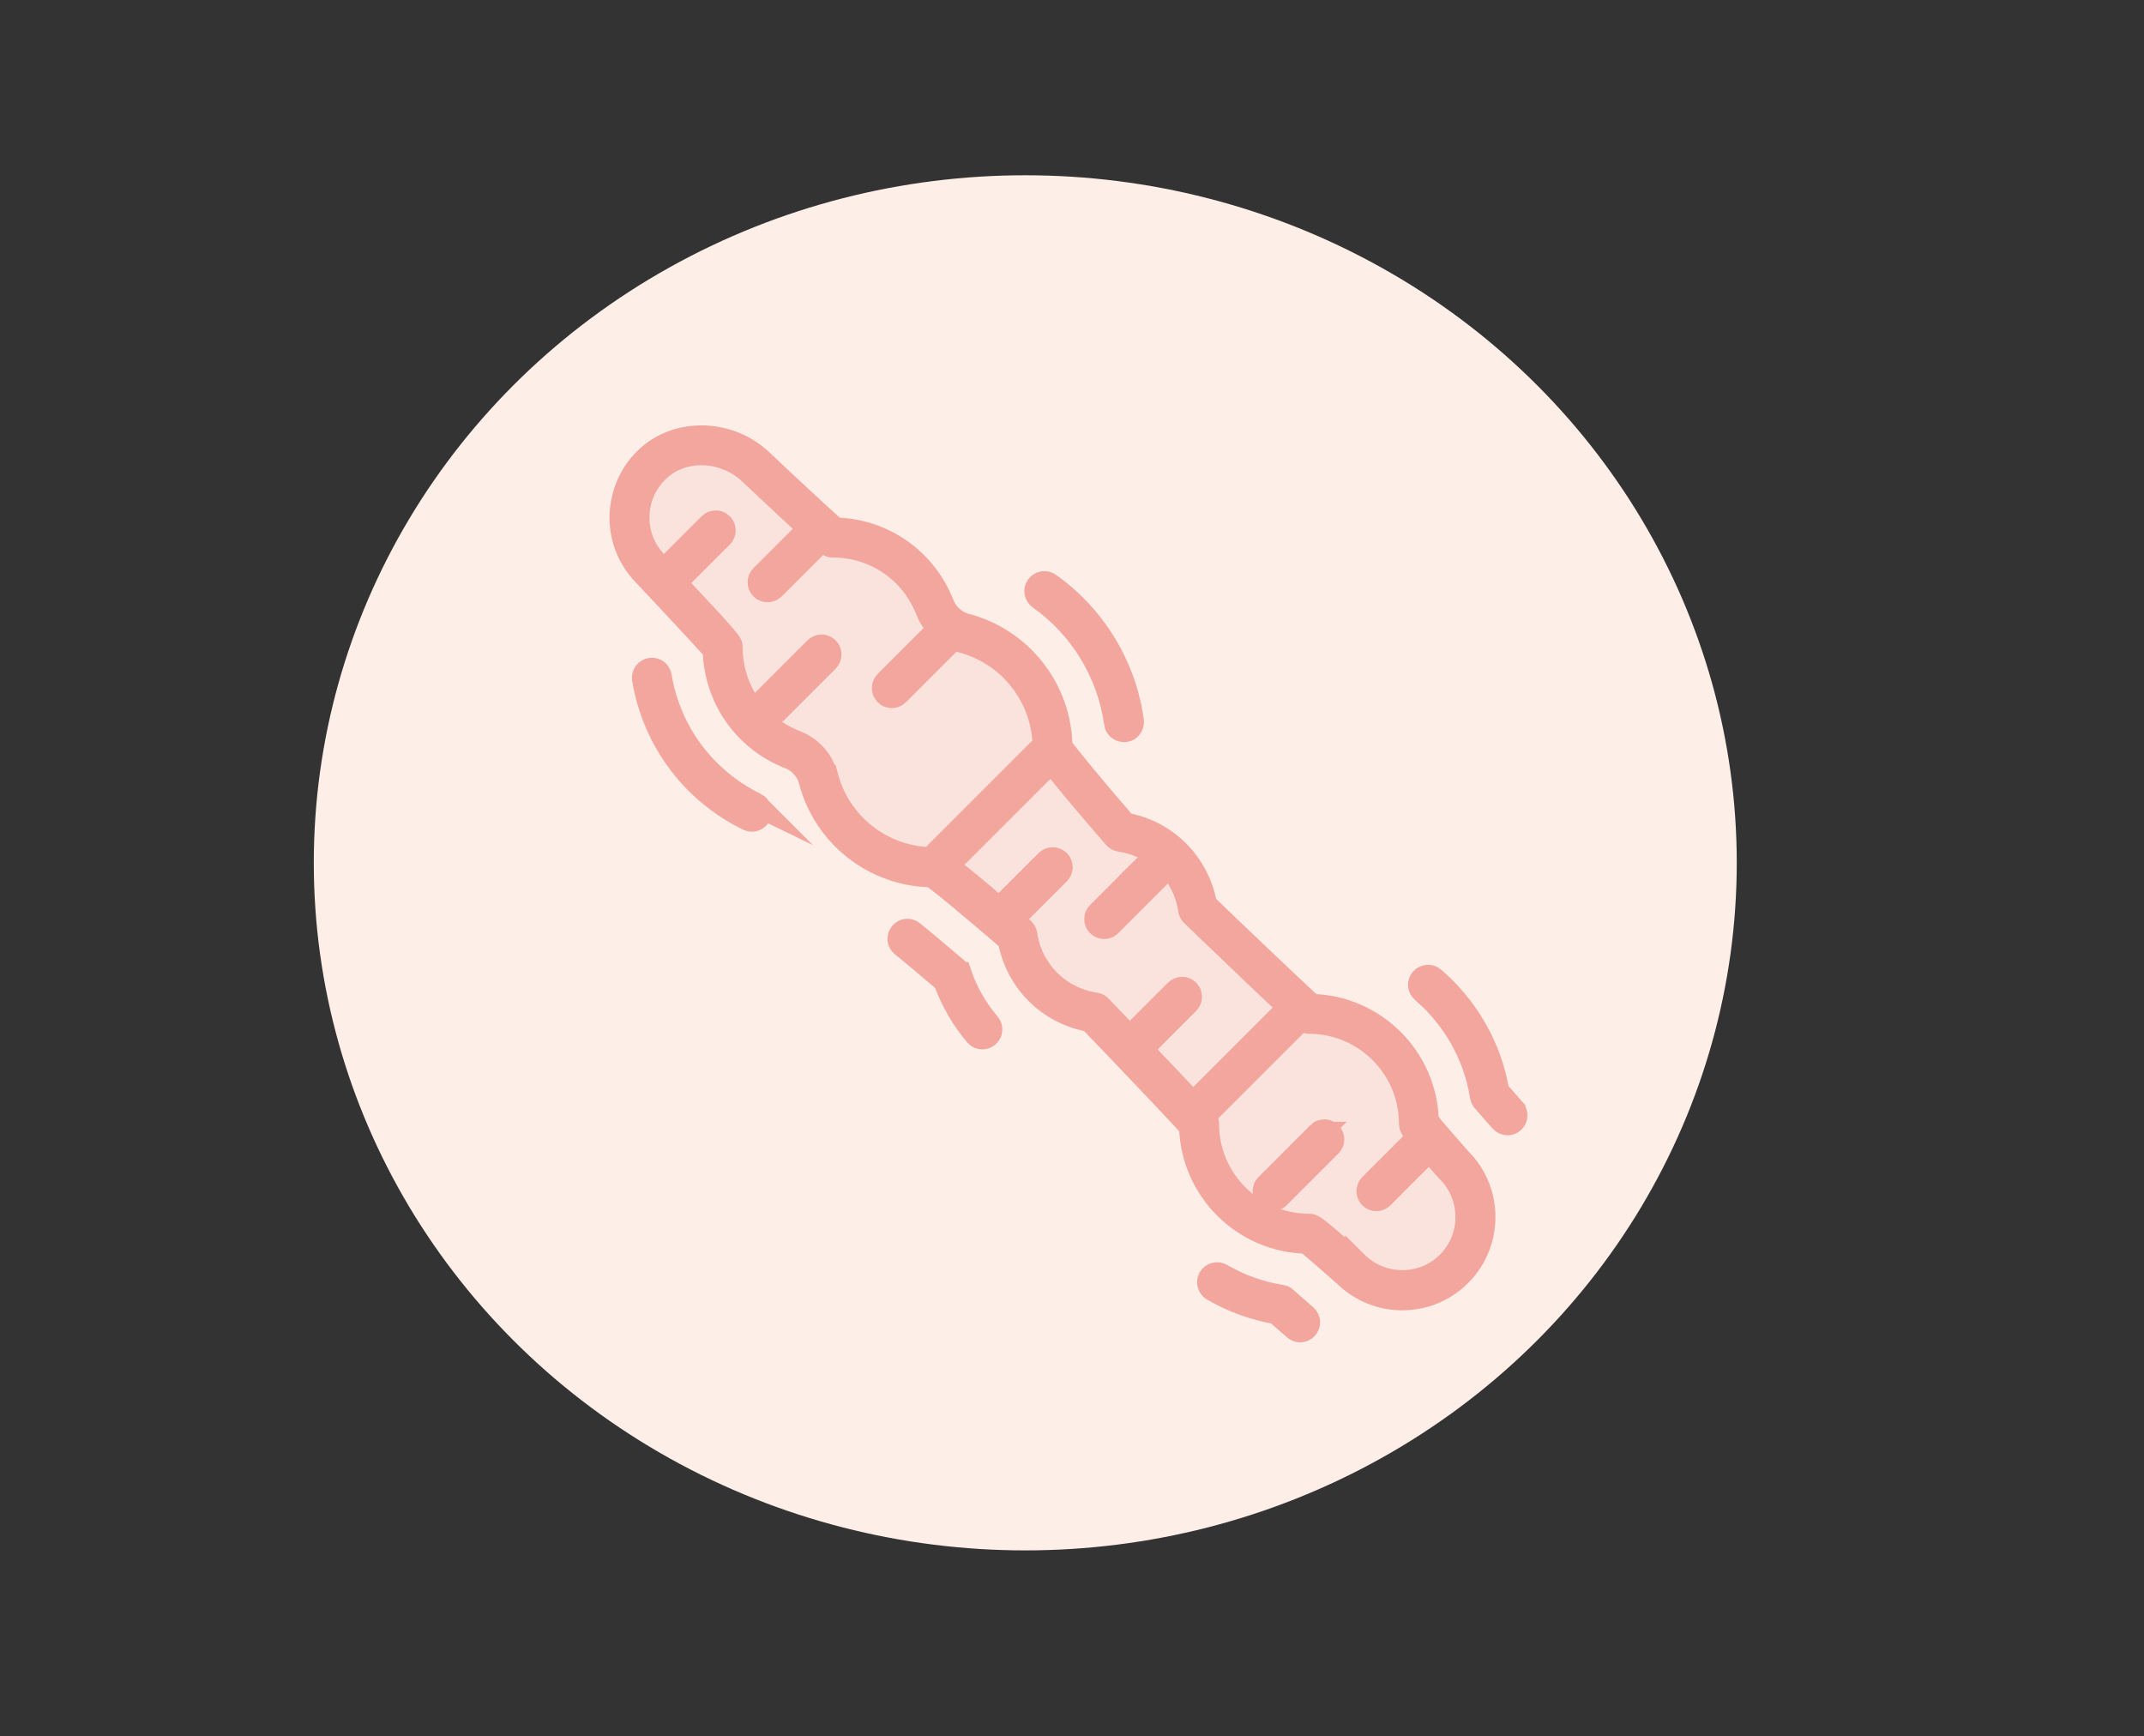 <?xml version="1.0" encoding="UTF-8"?><svg id="_レイヤー_2" xmlns="http://www.w3.org/2000/svg" viewBox="0 0 184 149"><rect x="0" y="0" width="184" height="149" fill="#333333" stroke="none"/><defs><style>.cls-1{fill:#f3a69d;}.cls-2{fill:#fdeee8;}.cls-3,.cls-4{fill:none;}.cls-5{fill:#fae2dd;}.cls-4{stroke:#f3a69d;stroke-miterlimit:10;stroke-width:2px;}</style></defs><g id="_レイヤー_7"><ellipse class="cls-2" cx="87.99" cy="74.04" rx="61.06" ry="59"/><path class="cls-5" d="M61.92,45.01c.28.28.28.73,0,1.01l-3.99,3.99c4.8,5.1,4.8,5.21,4.8,5.54,0,3.62,2.18,6.8,5.55,8.12,1.3.5,2.28,1.6,2.63,2.94,1.09,4.17,4.85,7.08,9.16,7.09.01-.16.07-.32.2-.44l8.89-8.89c.12-.12.28-.18.44-.2-.01-4.3-2.92-8.07-7.09-9.16-.3-.08-.58-.19-.85-.33-.02.15-.08.3-.19.42l-4.45,4.45c-.14.14-.32.21-.51.21s-.37-.07-.51-.21c-.28-.28-.28-.73,0-1.01l4.45-4.45c.05-.05.12-.09.18-.12-.46-.44-.84-.97-1.08-1.58-1.31-3.37-4.5-5.55-8.11-5.55-.16,0-.27,0-.91-.54l-4.17,4.17c-.14.14-.32.21-.51.21s-.37-.07-.51-.21c-.28-.28-.28-.73,0-1.01l4.11-4.11c-.98-.89-2.52-2.33-4.95-4.62-1.2-1.2-2.79-1.81-4.34-1.81-1.32,0-2.6.44-3.6,1.34-1.15,1.04-1.81,2.46-1.85,4-.04,1.54.54,3,1.63,4.09.2.21.4.42.59.62l3.96-3.96c.28-.28.73-.28,1.01,0ZM65.55,60.11l4.45-4.45c.28-.28.73-.28,1.01,0,.28.28.28.73,0,1.01l-4.45,4.45c-.14.14-.32.21-.51.21s-.37-.07-.51-.21c-.28-.28-.28-.73,0-1.01Z"/><path class="cls-5" d="M102.29,78.5c-.11-.11-.19-.25-.21-.41-.46-3.12-2.87-5.53-5.99-5.99-.17-.03-.32-.11-.44-.24-3.24-3.74-4.74-5.58-5.44-6.53-.01.02-.02.04-.04.05l-8.89,8.89s-.04.02-.05.04c.76.56,2.09,1.63,4.5,3.69l4.08-4.08c.28-.28.73-.28,1.01,0,.28.28.28.73,0,1.01l-4.01,4.01c.3.26.61.53.94.81.13.11.21.27.24.44.46,3.13,2.87,5.53,5.99,5.99.16.02.3.1.41.21.94.98,1.78,1.85,2.53,2.64l3.99-3.99c.28-.28.73-.28,1.01,0,.28.28.28.73,0,1.01l-4.02,4.02c2.24,2.34,3.6,3.78,4.42,4.68l8.29-8.29c-1.3-1.19-3.71-3.48-8.35-7.94Z"/><path class="cls-5" d="M103.61,96.43c0,4.81,3.91,8.72,8.72,8.72.32,0,.45,0,4.03,3.2,2.2,2.2,5.74,2.2,7.91.03,2.17-2.17,2.17-5.71,0-7.88,0,0-.02-.02-.03-.03-.66-.74-1.17-1.32-1.59-1.79l-4.05,4.05c-.14.14-.32.21-.51.21s-.37-.07-.51-.21c-.28-.28-.28-.73,0-1.01l4.13-4.13c-.68-.83-.69-.96-.69-1.15,0-4.81-3.91-8.72-8.72-8.72-.12,0-.22,0-.62-.32l-8.42,8.42c.32.4.32.5.32.62ZM108.71,101.7l4.45-4.45c.28-.28.73-.28,1.01,0s.28.73,0,1.01l-4.45,4.45c-.14.14-.32.21-.51.21s-.37-.07-.51-.21c-.28-.28-.28-.73,0-1.01Z"/><path class="cls-1" d="M122.48,96.22c-.11-5.42-4.49-9.8-9.9-9.93-.97-.85-5.93-5.57-9.13-8.65-.63-3.54-3.35-6.28-6.89-6.91-2.46-2.85-5.08-5.99-5.52-6.68-.07-4.9-3.41-9.17-8.16-10.41-.88-.23-1.64-.91-1.98-1.77-1.5-3.85-5.1-6.37-9.21-6.46-.78-.65-4.12-3.76-6.18-5.71-1.98-1.98-4.84-2.63-7.31-1.92-.94.27-1.82.74-2.57,1.41-.98.88-1.66,1.98-2.02,3.2-.17.59-.28,1.2-.3,1.83-.05,1.94.68,3.76,2.03,5.12,2.04,2.17,5.3,5.65,5.97,6.45.09,4.11,2.61,7.71,6.46,9.21.86.33,1.53,1.09,1.77,1.98,1.24,4.75,5.51,8.09,10.41,8.16.7.44,3.84,3.06,6.68,5.52.63,3.54,3.37,6.27,6.91,6.89,3.08,3.2,7.8,8.16,8.65,9.13.13,5.41,4.52,9.79,9.94,9.9.47.36,1.96,1.66,3.26,2.81,1.37,1.36,3.16,2.05,4.95,2.05.68,0,1.35-.1,2.01-.29,1.08-.32,2.09-.91,2.94-1.76.85-.85,1.44-1.87,1.76-2.95.71-2.38.13-5.06-1.74-6.94-1.18-1.32-2.47-2.81-2.83-3.28ZM116.37,108.35c-3.59-3.2-3.71-3.2-4.03-3.2-4.81,0-8.72-3.91-8.72-8.72,0-.12,0-.22-.32-.62l8.42-8.42c.4.32.5.32.62.32,4.81,0,8.72,3.91,8.72,8.72,0,.19,0,.32.69,1.15l-4.13,4.13c-.28.28-.28.73,0,1.01.14.14.32.21.5.21s.37-.07.5-.21l4.05-4.05c.41.48.93,1.06,1.58,1.79,0,.01.02.02.03.03,2.17,2.17,2.17,5.71,0,7.88-2.17,2.17-5.71,2.17-7.91-.03ZM97.93,90.06l4.02-4.02c.28-.28.28-.73,0-1.01-.28-.28-.73-.28-1.01,0l-3.99,3.99c-.76-.79-1.6-1.66-2.53-2.64-.11-.11-.25-.19-.41-.21-3.12-.46-5.53-2.87-5.99-5.99-.03-.17-.11-.32-.24-.44-.33-.29-.64-.55-.94-.81l4.01-4.01c.28-.28.28-.73,0-1.01-.28-.28-.73-.28-1.01,0l-4.08,4.08c-2.41-2.06-3.74-3.13-4.5-3.69.02-.01.04-.02.05-.04l8.89-8.89s.02-.04.04-.05c.7.95,2.2,2.8,5.44,6.53.11.13.27.21.44.24,3.12.46,5.53,2.87,5.99,5.99.02.16.1.3.21.41,4.64,4.46,7.05,6.76,8.35,7.94l-8.29,8.29c-.82-.9-2.18-2.33-4.42-4.68ZM70.92,66.61c-.35-1.34-1.33-2.44-2.63-2.94-3.37-1.31-5.55-4.5-5.55-8.12,0-.34,0-.44-4.8-5.54l3.99-3.99c.28-.28.28-.73,0-1.01-.28-.28-.73-.28-1.01,0l-3.96,3.96c-.19-.2-.39-.41-.59-.62-1.09-1.09-1.67-2.54-1.63-4.09.04-1.54.7-2.96,1.85-4,.99-.9,2.28-1.34,3.6-1.34,1.55,0,3.14.61,4.34,1.81,2.44,2.29,3.97,3.73,4.95,4.62l-4.11,4.11c-.28.28-.28.73,0,1.01.14.14.32.21.5.21s.37-.07.51-.21l4.17-4.17c.64.54.75.54.92.54,3.62,0,6.8,2.18,8.11,5.55.24.61.61,1.15,1.08,1.58-.06.03-.13.07-.18.12l-4.45,4.45c-.28.28-.28.73,0,1.01.14.14.32.21.51.21s.37-.07.5-.21l4.45-4.45c.12-.12.17-.26.19-.42.27.14.55.25.85.33,4.17,1.09,7.08,4.85,7.09,9.16-.16.01-.32.07-.44.2l-8.89,8.89c-.12.12-.18.28-.2.44-4.3-.01-8.07-2.92-9.16-7.09Z"/><path class="cls-1" d="M70,55.66l-4.45,4.45c-.28.28-.28.73,0,1.01.14.14.32.21.51.21s.37-.07.5-.21l4.45-4.45c.28-.28.28-.73,0-1.01-.28-.28-.73-.28-1.01,0Z"/><path class="cls-1" d="M98.71,73.91l-4.45,4.45c-.28.28-.28.73,0,1.01.14.14.32.21.5.21s.37-.07.5-.21l4.45-4.45c.28-.28.28-.73,0-1.01-.28-.28-.73-.28-1.01,0Z"/><path class="cls-1" d="M113.16,97.26l-4.45,4.45c-.28.28-.28.73,0,1.01.14.14.32.21.5.21s.37-.07.5-.21l4.45-4.45c.28-.28.28-.73,0-1.01-.28-.28-.73-.28-1.01,0Z"/><path class="cls-1" d="M64.85,69.02c-2.12-1.03-3.99-2.57-5.4-4.44-1.44-1.91-2.41-4.17-2.8-6.54-.06-.39-.43-.66-.82-.59-.39.06-.65.43-.59.82.43,2.6,1.49,5.08,3.07,7.17,1.54,2.05,3.59,3.73,5.91,4.86.1.05.21.07.31.07.26,0,.52-.15.64-.4.17-.35.03-.78-.33-.96Z"/><path class="cls-1" d="M82.37,83.53c-.04-.12-.12-.23-.21-.31-1.53-1.31-2.93-2.48-3.84-3.22-.31-.25-.76-.2-1,.11-.25.31-.2.76.11,1,.87.7,2.2,1.82,3.67,3.07.61,1.7,1.51,3.25,2.67,4.62.14.17.34.25.54.25.16,0,.33-.06.46-.17.3-.26.34-.71.08-1.01-1.09-1.28-1.93-2.74-2.47-4.34Z"/><path class="cls-1" d="M110.33,111.42c-.1-.09-.22-.15-.36-.17-1.82-.29-3.56-.91-5.16-1.84-.34-.2-.78-.08-.98.26s-.08.78.26.98c1.69.98,3.53,1.65,5.45,1.98.5.43,1.06.93,1.57,1.38.14.12.31.18.47.18.2,0,.39-.08.53-.24.26-.29.24-.75-.06-1.01-.57-.5-1.2-1.06-1.73-1.52Z"/><path class="cls-1" d="M129.91,95.22c-.45-.51-.95-1.07-1.38-1.57-.64-3.76-2.59-7.19-5.51-9.69-.3-.26-.75-.22-1.01.08-.26.3-.22.75.08,1.01,2.71,2.33,4.51,5.53,5.06,9.03.02.13.08.26.17.36.46.54,1.02,1.17,1.53,1.74.14.16.34.24.53.24.17,0,.34-.06.47-.18.29-.26.32-.71.06-1.01Z"/><path class="cls-1" d="M95.75,62.06c.05.36.35.62.71.62.03,0,.06,0,.1,0,.39-.05.66-.41.61-.81-.64-4.71-3.24-8.98-7.13-11.73-.32-.23-.77-.15-1,.17-.23.32-.15.77.17,1,3.57,2.52,5.95,6.44,6.54,10.75Z"/><path class="cls-4" d="M122.48,96.22c-.11-5.42-4.49-9.8-9.9-9.93-.97-.85-5.93-5.57-9.13-8.65-.63-3.54-3.35-6.28-6.89-6.91-2.46-2.85-5.08-5.99-5.52-6.68-.07-4.9-3.41-9.17-8.16-10.41-.88-.23-1.64-.91-1.98-1.77-1.5-3.85-5.1-6.37-9.21-6.46-.78-.65-4.12-3.76-6.18-5.71-1.98-1.98-4.84-2.63-7.31-1.92-.94.27-1.82.74-2.57,1.41-.98.88-1.66,1.98-2.02,3.2-.17.59-.28,1.2-.3,1.83-.05,1.94.68,3.76,2.03,5.12,2.04,2.17,5.3,5.65,5.97,6.45.09,4.11,2.61,7.71,6.46,9.21.86.33,1.53,1.09,1.77,1.98,1.24,4.75,5.51,8.09,10.41,8.16.7.44,3.84,3.06,6.68,5.52.63,3.54,3.37,6.27,6.91,6.89,3.08,3.2,7.8,8.16,8.65,9.13.13,5.41,4.52,9.79,9.94,9.9.47.36,1.96,1.66,3.26,2.81,1.37,1.36,3.16,2.05,4.95,2.05.68,0,1.35-.1,2.01-.29,1.08-.32,2.09-.91,2.94-1.76.85-.85,1.44-1.87,1.76-2.95.71-2.38.13-5.06-1.74-6.94-1.18-1.32-2.47-2.81-2.83-3.28ZM116.37,108.35c-3.59-3.2-3.71-3.2-4.03-3.2-4.81,0-8.72-3.91-8.72-8.72,0-.12,0-.22-.32-.62l8.42-8.42c.4.32.5.32.62.32,4.81,0,8.72,3.91,8.72,8.72,0,.19,0,.32.69,1.15l-4.13,4.13c-.28.28-.28.73,0,1.01.14.14.32.21.5.21s.37-.07.5-.21l4.05-4.05c.41.48.93,1.06,1.58,1.79,0,.01.02.02.03.03,2.17,2.17,2.17,5.71,0,7.88-2.17,2.17-5.71,2.17-7.91-.03ZM97.93,90.06l4.02-4.02c.28-.28.28-.73,0-1.01-.28-.28-.73-.28-1.01,0l-3.99,3.99c-.76-.79-1.6-1.66-2.53-2.64-.11-.11-.25-.19-.41-.21-3.12-.46-5.53-2.87-5.99-5.99-.03-.17-.11-.32-.24-.44-.33-.29-.64-.55-.94-.81l4.01-4.01c.28-.28.28-.73,0-1.01-.28-.28-.73-.28-1.01,0l-4.08,4.08c-2.41-2.06-3.74-3.13-4.5-3.69.02-.01.04-.02.05-.04l8.89-8.89s.02-.04.04-.05c.7.95,2.2,2.8,5.44,6.53.11.13.27.21.44.24,3.12.46,5.53,2.87,5.99,5.99.02.16.1.3.21.41,4.64,4.46,7.05,6.76,8.35,7.94l-8.29,8.29c-.82-.9-2.18-2.33-4.42-4.68ZM70.92,66.61c-.35-1.34-1.33-2.44-2.63-2.94-3.37-1.31-5.55-4.5-5.55-8.12,0-.34,0-.44-4.8-5.54l3.99-3.99c.28-.28.28-.73,0-1.01-.28-.28-.73-.28-1.01,0l-3.96,3.96c-.19-.2-.39-.41-.59-.62-1.09-1.09-1.67-2.54-1.63-4.09.04-1.54.7-2.96,1.85-4,.99-.9,2.28-1.34,3.6-1.34,1.55,0,3.14.61,4.34,1.81,2.44,2.29,3.97,3.73,4.95,4.62l-4.11,4.11c-.28.28-.28.73,0,1.01.14.14.32.21.5.21s.37-.07.51-.21l4.17-4.17c.64.54.75.54.92.54,3.62,0,6.8,2.18,8.11,5.55.24.61.61,1.15,1.08,1.58-.06.03-.13.07-.18.12l-4.45,4.45c-.28.28-.28.73,0,1.01.14.14.32.21.51.21s.37-.07.5-.21l4.45-4.45c.12-.12.17-.26.19-.42.27.14.55.25.85.33,4.17,1.09,7.08,4.85,7.09,9.16-.16.01-.32.07-.44.2l-8.89,8.89c-.12.12-.18.28-.2.44-4.3-.01-8.07-2.92-9.16-7.09Z"/><path class="cls-4" d="M70,55.66l-4.45,4.45c-.28.28-.28.73,0,1.01.14.14.32.21.51.21s.37-.07.5-.21l4.45-4.45c.28-.28.28-.73,0-1.01-.28-.28-.73-.28-1.01,0Z"/><path class="cls-4" d="M98.71,73.91l-4.45,4.45c-.28.28-.28.73,0,1.01.14.14.32.21.5.21s.37-.07.5-.21l4.45-4.45c.28-.28.28-.73,0-1.01-.28-.28-.73-.28-1.01,0Z"/><path class="cls-4" d="M113.16,97.26l-4.45,4.45c-.28.28-.28.73,0,1.01.14.14.32.21.5.21s.37-.07.5-.21l4.45-4.45c.28-.28.28-.73,0-1.01-.28-.28-.73-.28-1.01,0Z"/><path class="cls-4" d="M64.85,69.02c-2.12-1.03-3.99-2.57-5.4-4.44-1.44-1.91-2.41-4.17-2.8-6.54-.06-.39-.43-.66-.82-.59-.39.06-.65.43-.59.82.43,2.6,1.49,5.08,3.07,7.17,1.54,2.05,3.59,3.73,5.91,4.86.1.05.21.07.31.07.26,0,.52-.15.64-.4.17-.35.03-.78-.33-.96Z"/><path class="cls-4" d="M82.37,83.53c-.04-.12-.12-.23-.21-.31-1.53-1.31-2.93-2.48-3.84-3.22-.31-.25-.76-.2-1,.11-.25.31-.2.76.11,1,.87.7,2.2,1.82,3.67,3.07.61,1.7,1.51,3.25,2.67,4.62.14.17.34.25.54.25.16,0,.33-.06.46-.17.3-.26.34-.71.08-1.01-1.09-1.28-1.93-2.74-2.47-4.34Z"/><path class="cls-4" d="M110.33,111.42c-.1-.09-.22-.15-.36-.17-1.82-.29-3.56-.91-5.16-1.84-.34-.2-.78-.08-.98.26s-.08.78.26.98c1.69.98,3.53,1.65,5.45,1.98.5.43,1.06.93,1.57,1.38.14.12.31.18.47.18.2,0,.39-.08.53-.24.26-.29.24-.75-.06-1.01-.57-.5-1.2-1.06-1.73-1.52Z"/><path class="cls-4" d="M129.91,95.22c-.45-.51-.95-1.07-1.38-1.57-.64-3.76-2.59-7.19-5.51-9.69-.3-.26-.75-.22-1.01.08-.26.3-.22.75.08,1.01,2.71,2.33,4.51,5.53,5.06,9.03.02.13.08.26.17.36.46.54,1.02,1.17,1.53,1.74.14.16.34.24.53.24.17,0,.34-.06.47-.18.29-.26.32-.71.06-1.01Z"/><path class="cls-4" d="M95.75,62.06c.05.36.35.62.71.62.03,0,.06,0,.1,0,.39-.05.66-.41.61-.81-.64-4.71-3.24-8.98-7.13-11.73-.32-.23-.77-.15-1,.17-.23.32-.15.77.17,1,3.57,2.52,5.95,6.44,6.54,10.75Z"/><rect class="cls-3" width="184" height="149"/></g></svg>